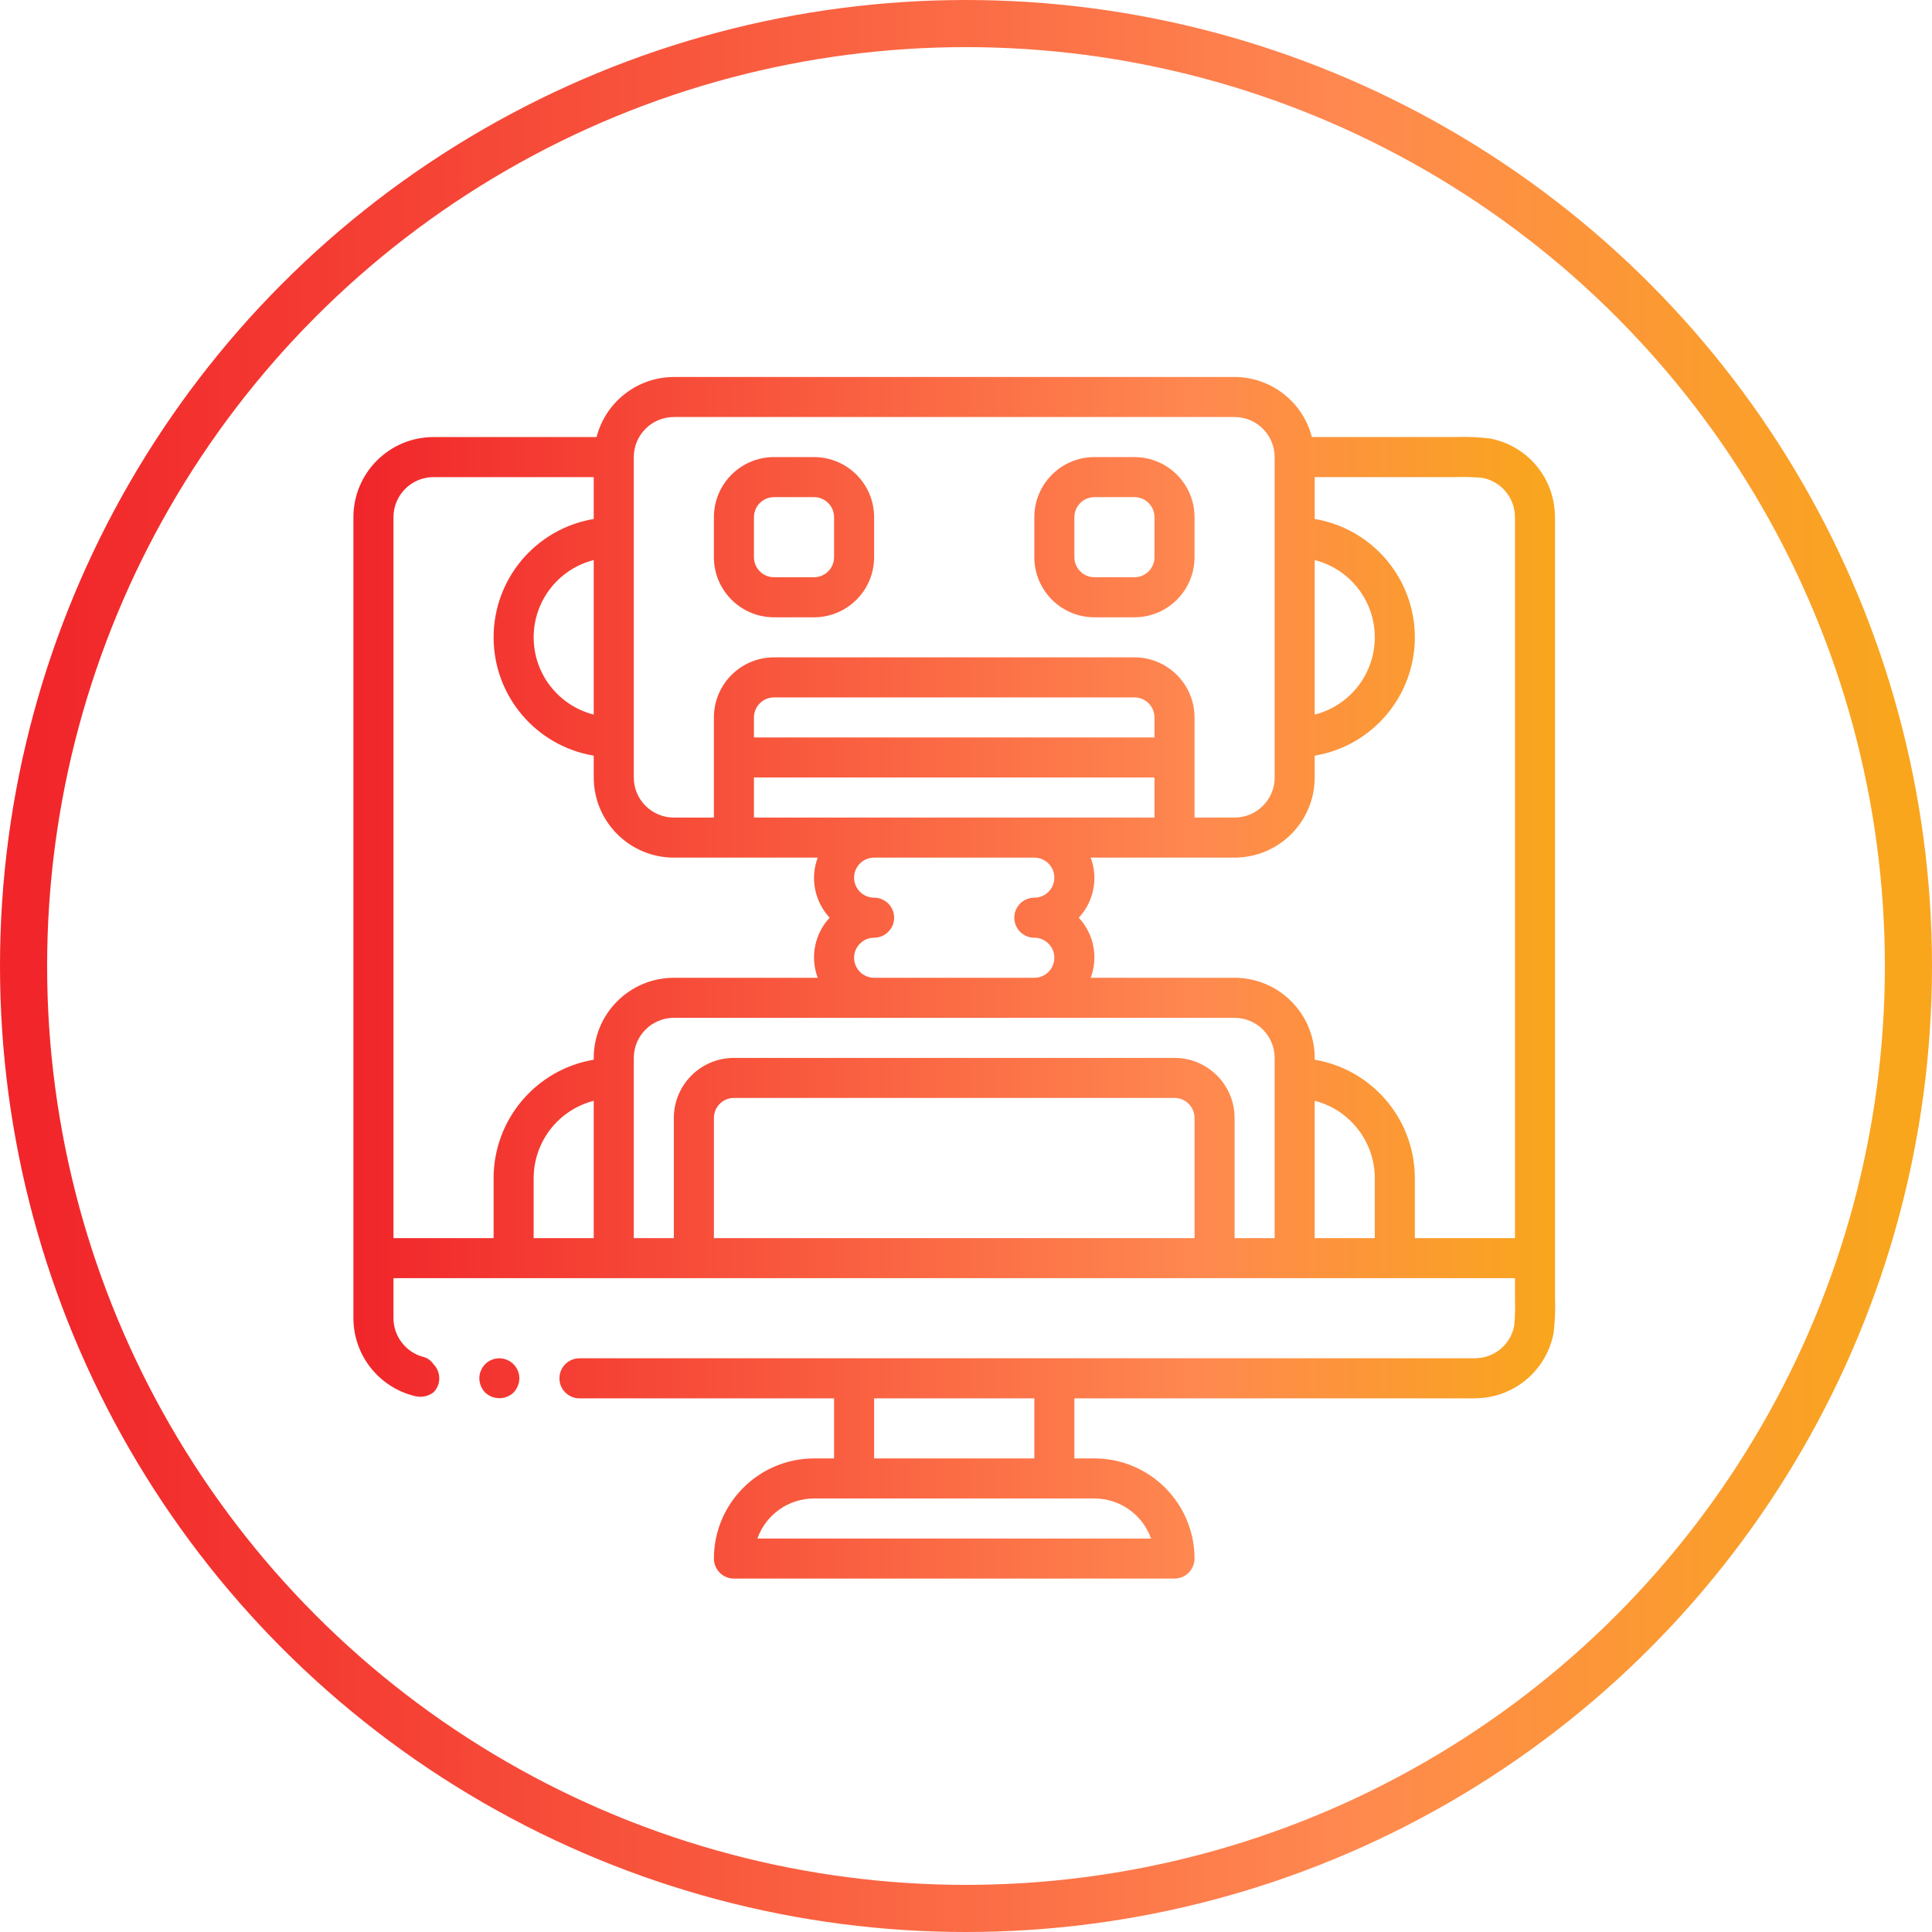 <?xml version="1.0" encoding="UTF-8"?>
<svg width="82px" height="82px" viewBox="0 0 82 82" version="1.1" xmlns="http://www.w3.org/2000/svg" xmlns:xlink="http://www.w3.org/1999/xlink">
    <!-- Generator: Sketch 51.3 (57544) - http://www.bohemiancoding.com/sketch -->
    <title>Group</title>
    <desc>Created with Sketch.</desc>
    <defs>
        <linearGradient x1="99.495%" y1="49.495%" x2="0%" y2="49.495%" id="linearGradient-1">
            <stop stop-color="#F9A61D" offset="0%"></stop>
            <stop stop-color="#FF8850" offset="29.598%"></stop>
            <stop stop-color="#F1252A" offset="100%"></stop>
        </linearGradient>
    </defs>
    <g id="Page-1" stroke="none" stroke-width="1" fill="none" fill-rule="evenodd">
        <g id="Group" transform="translate(1, 1)">
            <circle id="Oval-3" stroke="url(#linearGradient-1)" stroke-width="2" cx="40" cy="40" r="40"></circle>
            <path d="M65,54.059 C65.019,54.562 65,55.066 64.942,55.566 C64.718,56.781 63.853,57.778 62.682,58.172 C62.396,58.269 62.098,58.325 61.797,58.341 C61.474,58.359 61.318,58.346 61.07,58.35 L44.6,58.35 L44.6,60.9 L45.45,60.9 C47.796,60.903 49.697,62.804 49.7,65.15 C49.7,65.619 49.319,66 48.85,66 L30.15,66 C29.681,66 29.3,65.619 29.3,65.15 C29.303,62.804 31.204,60.903 33.55,60.9 L34.4,60.9 L34.4,58.35 L23.594,58.35 C23.125,58.35 22.744,57.969 22.744,57.5 C22.744,57.031 23.125,56.65 23.594,56.65 L61.07,56.65 C61.275,56.647 61.571,56.656 61.7,56.644 C61.851,56.637 62,56.609 62.143,56.56 C62.726,56.363 63.158,55.866 63.27,55.26 C63.304,54.861 63.314,54.46 63.3,54.059 L63.3,53.25 L15.7,53.25 L15.7,54.95 C15.703,55.733 16.239,56.414 16.999,56.6 C17.162,56.651 17.302,56.757 17.396,56.899 C17.555,57.059 17.644,57.275 17.644,57.5 C17.645,57.726 17.554,57.942 17.393,58.1 C17.167,58.269 16.875,58.326 16.602,58.253 C15.078,57.881 14.005,56.518 14,54.95 L14,20.95 C14.002,19.073 15.523,17.552 17.4,17.55 L24.321,17.55 C24.706,16.053 26.054,15.005 27.6,15 L51.4,15 C52.946,15.005 54.294,16.053 54.679,17.55 L60.733,17.55 C61.238,17.53 61.744,17.551 62.247,17.613 C63.786,17.906 64.922,19.218 64.993,20.784 C65.007,21.092 64.997,21.259 65,21.503 L65,54.059 Z M47.854,64.3 C47.493,63.282 46.53,62.601 45.45,62.6 L33.55,62.6 C32.47,62.601 31.507,63.282 31.146,64.3 L47.854,64.3 Z M42.9,60.9 L42.9,58.35 L36.1,58.35 L36.1,60.9 L42.9,60.9 Z M60.733,19.25 L54.8,19.25 L54.8,21.027 C57.253,21.439 59.05,23.563 59.05,26.05 C59.05,28.538 57.253,30.661 54.8,31.073 L54.8,32 C54.798,33.877 53.277,35.398 51.4,35.4 L45.293,35.4 C45.622,36.277 45.425,37.265 44.787,37.95 C45.425,38.635 45.622,39.623 45.293,40.5 L51.4,40.5 C53.277,40.502 54.798,42.023 54.8,43.9 L54.8,43.977 C57.251,44.393 59.046,46.514 59.05,49 L59.05,51.55 L63.3,51.55 L63.3,21.503 C63.298,21.295 63.305,21.01 63.295,20.866 C63.289,20.715 63.262,20.566 63.216,20.422 C63.023,19.837 62.53,19.402 61.926,19.282 C61.529,19.246 61.13,19.235 60.733,19.25 Z M49.7,51.55 L49.7,46.45 C49.699,45.981 49.319,45.601 48.85,45.6 L30.15,45.6 C29.681,45.601 29.301,45.981 29.3,46.45 L29.3,51.55 L49.7,51.55 Z M48.85,43.9 C50.258,43.902 51.398,45.042 51.4,46.45 L51.4,51.55 L53.1,51.55 L53.1,43.9 C53.099,42.962 52.338,42.201 51.4,42.2 L27.6,42.2 C26.661,42.201 25.901,42.962 25.9,43.9 L25.9,51.55 L27.6,51.55 L27.6,46.45 C27.601,45.042 28.742,43.902 30.15,43.9 L48.85,43.9 Z M24.2,51.55 L24.2,45.721 C22.703,46.106 21.655,47.454 21.65,49 L21.65,51.55 L24.2,51.55 Z M48,30.3 L48,29.45 C47.999,28.981 47.619,28.601 47.15,28.6 L31.85,28.6 C31.381,28.601 31.001,28.981 31,29.45 L31,30.3 L48,30.3 Z M31,32 L31,33.7 L48,33.7 L48,32 L31,32 Z M35.25,39.65 C35.251,40.119 35.631,40.499 36.1,40.5 L42.9,40.5 C43.369,40.5 43.75,40.119 43.75,39.65 C43.75,39.181 43.369,38.8 42.9,38.8 C42.431,38.8 42.05,38.42 42.05,37.95 C42.05,37.481 42.431,37.1 42.9,37.1 C43.369,37.1 43.75,36.72 43.75,36.25 C43.75,35.781 43.369,35.4 42.9,35.4 L36.1,35.4 C35.631,35.4 35.25,35.781 35.25,36.25 C35.25,36.72 35.63,37.1 36.1,37.1 C36.569,37.1 36.95,37.481 36.95,37.95 C36.95,38.419 36.569,38.8 36.1,38.8 C35.631,38.801 35.251,39.181 35.25,39.65 Z M54.8,45.721 L54.8,51.55 L57.35,51.55 L57.35,49 C57.345,47.454 56.297,46.106 54.8,45.721 Z M54.8,22.771 L54.8,29.329 C56.3,28.948 57.35,27.598 57.35,26.05 C57.35,24.502 56.3,23.152 54.8,22.771 Z M27.6,16.7 C26.662,16.701 25.901,17.462 25.9,18.4 L25.9,32 C25.901,32.939 26.661,33.699 27.6,33.7 L29.3,33.7 L29.3,29.45 C29.301,28.042 30.442,26.902 31.85,26.9 L47.15,26.9 C48.558,26.902 49.699,28.042 49.7,29.45 L49.7,33.7 L51.4,33.7 C52.338,33.699 53.099,32.939 53.1,32 L53.1,18.4 C53.099,17.462 52.338,16.701 51.4,16.7 L27.6,16.7 Z M24.2,29.329 L24.2,22.771 C22.7,23.152 21.65,24.502 21.65,26.05 C21.65,27.598 22.7,28.948 24.2,29.329 Z M15.7,20.95 L15.7,51.55 L19.95,51.55 L19.95,49 C19.954,46.514 21.749,44.393 24.2,43.977 L24.2,43.9 C24.202,42.023 25.723,40.502 27.6,40.5 L33.707,40.5 C33.378,39.623 33.574,38.635 34.213,37.95 C33.575,37.265 33.378,36.277 33.707,35.4 L27.6,35.4 C25.723,35.398 24.202,33.877 24.2,32 L24.2,31.073 C21.747,30.661 19.95,28.538 19.95,26.05 C19.95,23.562 21.747,21.439 24.2,21.027 L24.2,19.25 L17.4,19.25 C16.462,19.251 15.701,20.012 15.7,20.95 Z M20.798,58.104 C20.459,58.424 19.929,58.424 19.591,58.103 C19.435,57.941 19.348,57.725 19.344,57.5 C19.346,57.443 19.352,57.386 19.361,57.33 C19.37,57.277 19.387,57.225 19.412,57.177 C19.431,57.123 19.457,57.071 19.489,57.024 L19.591,56.897 C19.835,56.655 20.201,56.583 20.518,56.715 C20.836,56.847 21.043,57.156 21.044,57.5 C21.043,57.611 21.02,57.721 20.976,57.823 C20.935,57.927 20.875,58.022 20.798,58.104 Z M31.85,25.2 C30.442,25.199 29.301,24.058 29.3,22.65 L29.3,20.95 C29.301,19.542 30.442,18.402 31.85,18.4 L33.55,18.4 C34.958,18.402 36.099,19.542 36.1,20.95 L36.1,22.65 C36.099,24.058 34.958,25.199 33.55,25.2 L31.85,25.2 Z M31,20.95 L31,22.65 C31.001,23.119 31.381,23.499 31.85,23.5 L33.55,23.5 C34.019,23.499 34.399,23.119 34.4,22.65 L34.4,20.95 C34.399,20.481 34.019,20.101 33.55,20.1 L31.85,20.1 C31.381,20.101 31.001,20.481 31,20.95 Z M45.45,25.2 C44.042,25.199 42.902,24.058 42.9,22.65 L42.9,20.95 C42.901,19.542 44.042,18.402 45.45,18.4 L47.15,18.4 C48.558,18.402 49.699,19.542 49.7,20.95 L49.7,22.65 C49.699,24.058 48.558,25.199 47.15,25.2 L45.45,25.2 Z M44.6,20.95 L44.6,22.65 C44.601,23.119 44.981,23.499 45.45,23.5 L47.15,23.5 C47.619,23.499 47.999,23.119 48,22.65 L48,20.95 C47.999,20.481 47.619,20.101 47.15,20.1 L45.45,20.1 C44.981,20.101 44.601,20.481 44.6,20.95 Z" id="Combined-Shape" fill="url(#linearGradient-1)" fill-rule="nonzero"></path>
        </g>
    </g>
</svg>